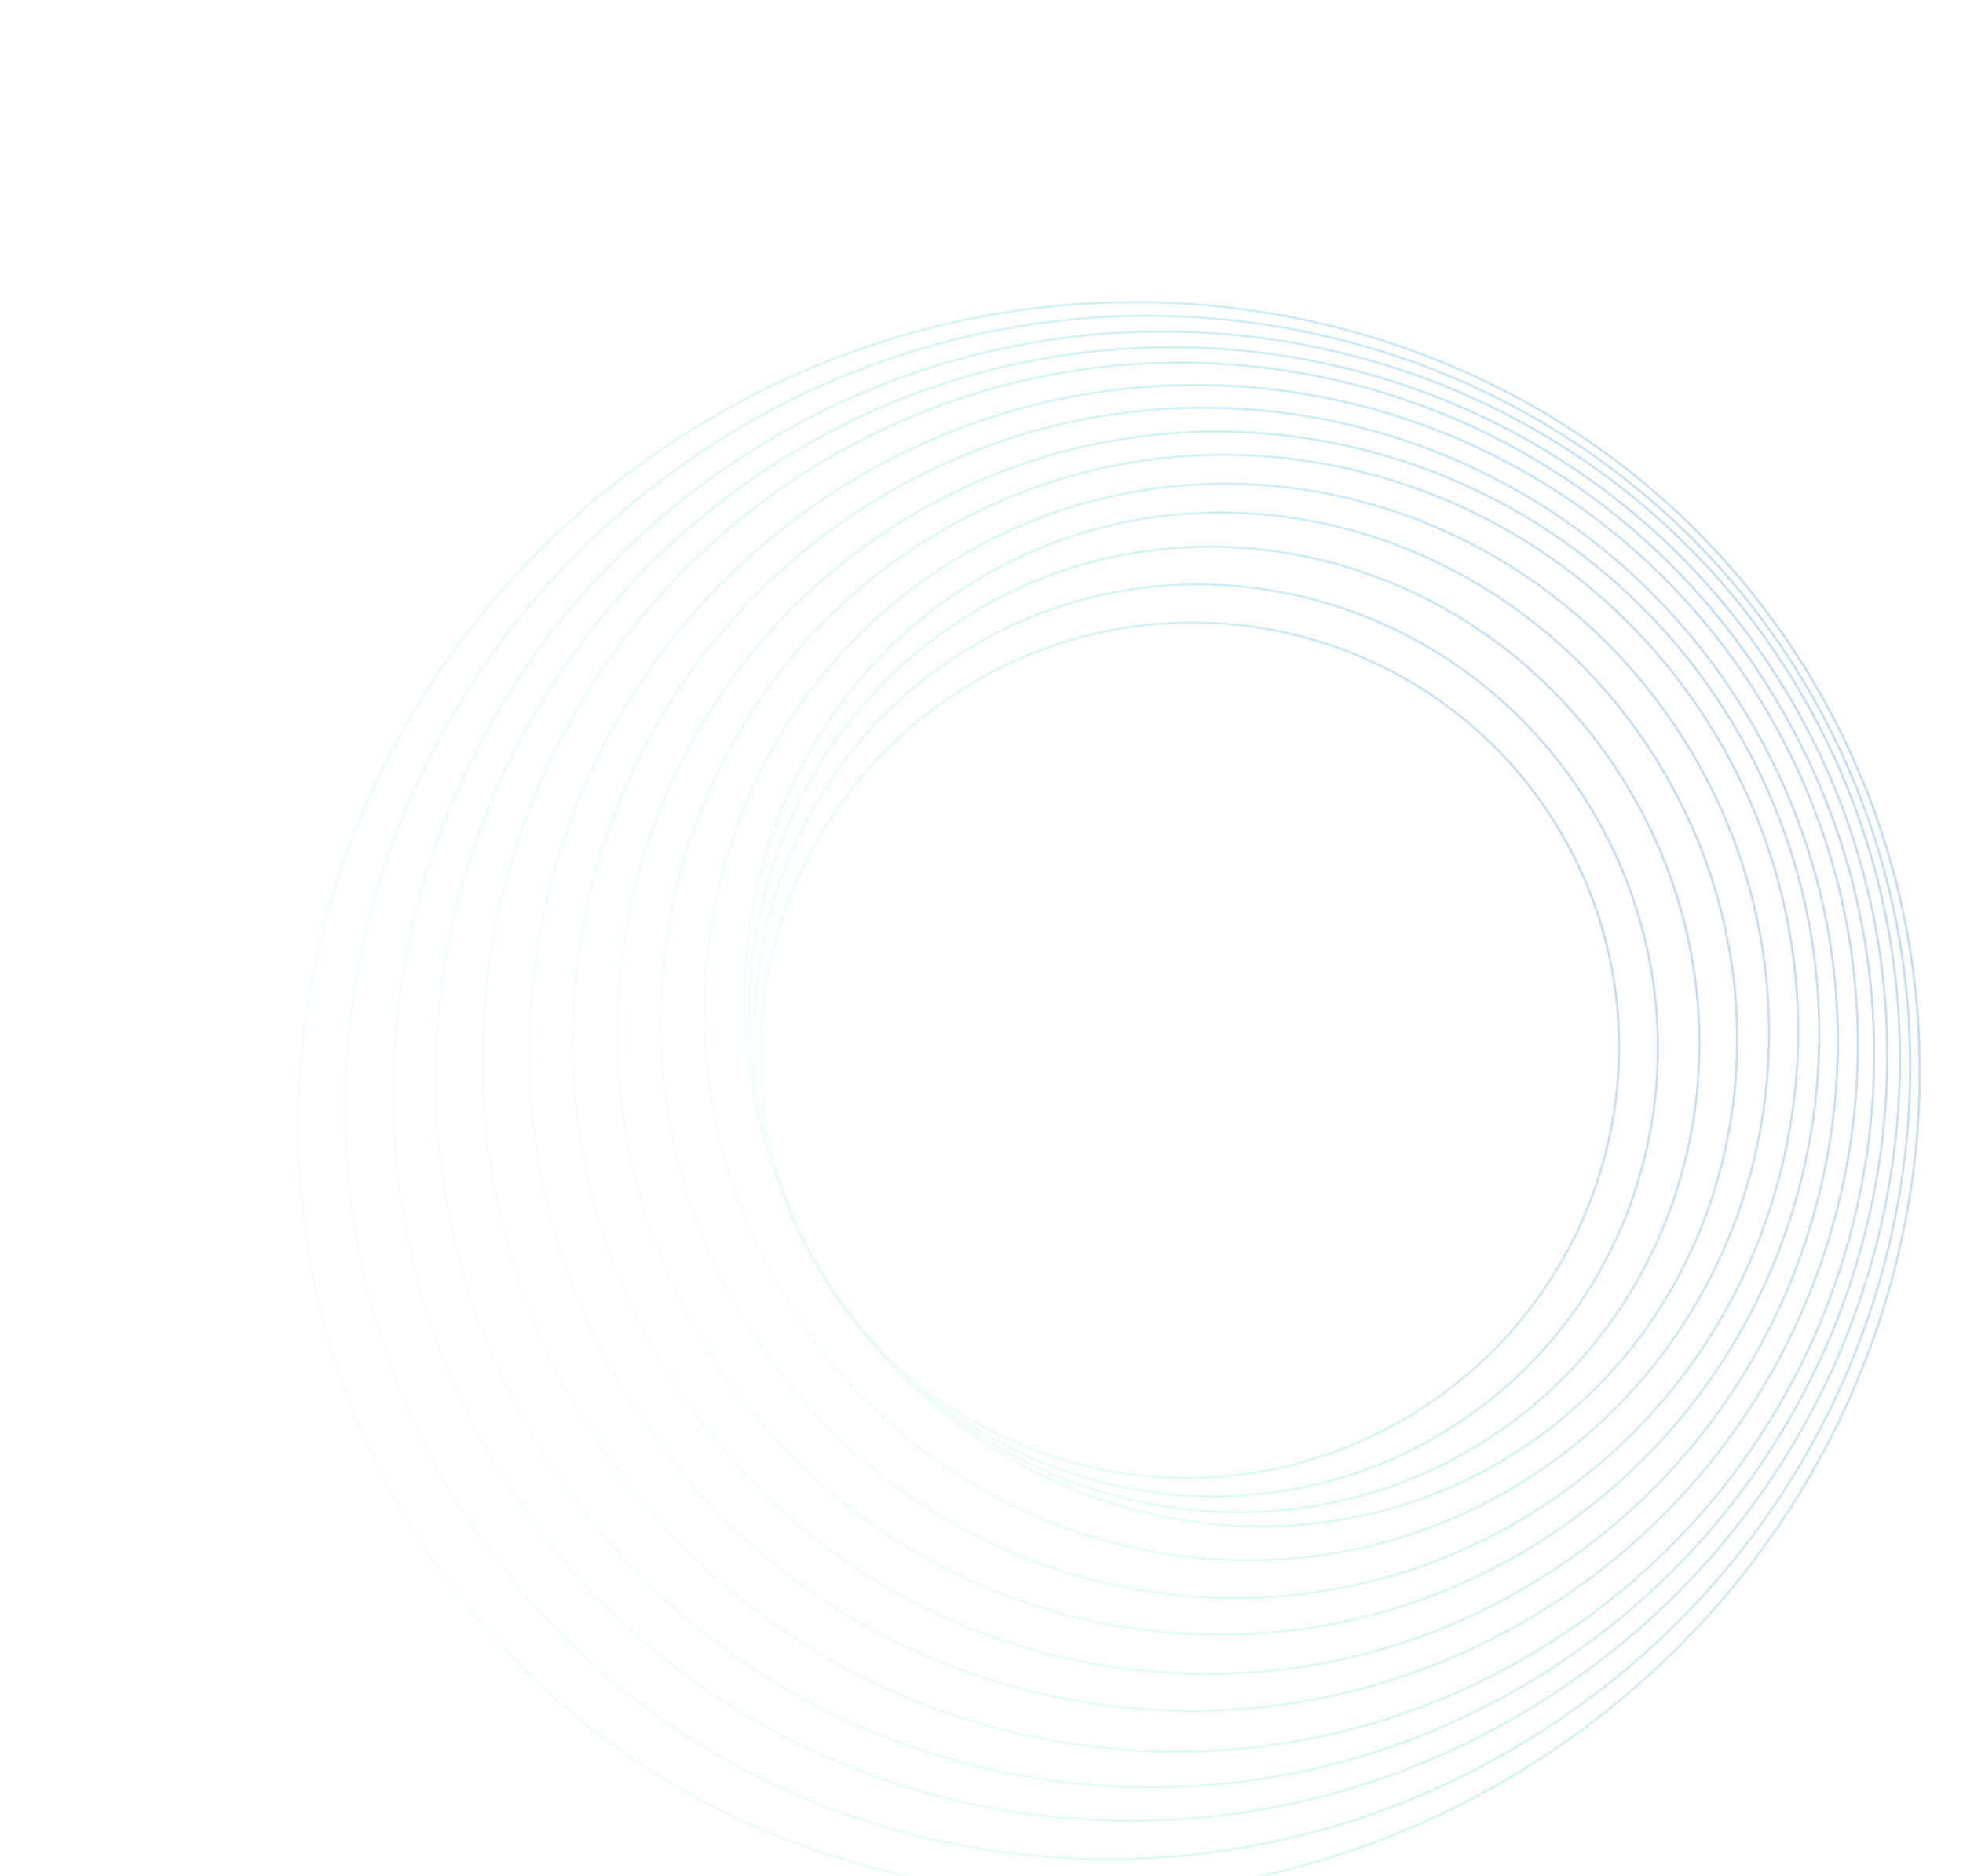 <svg width="720" height="688" viewBox="0 0 720 688" fill="none" xmlns="http://www.w3.org/2000/svg">
<g opacity="0.25">
<path d="M301.07 466.402C256.595 392.305 281.113 295.874 355.843 251.02C430.573 206.165 527.205 229.878 571.68 303.975C616.155 378.072 591.636 474.503 516.906 519.358C442.177 564.213 345.545 540.499 301.07 466.402Z" stroke="url(#paint0_linear_2551_19738)" stroke-width="0.8"/>
<path d="M301.069 466.4C253.297 386.81 277.856 284.318 355.901 237.474C433.946 190.629 535.946 217.157 583.718 296.747C631.49 376.337 606.931 478.828 528.885 525.673C450.84 572.518 348.841 545.99 301.069 466.4Z" stroke="url(#paint1_linear_2551_19738)" stroke-width="0.8"/>
<path d="M301.07 466.402C250.302 381.821 275.435 273.494 357.167 224.437C438.898 175.38 546.318 204.145 597.085 288.726C647.853 373.307 622.72 481.634 540.988 530.691C459.257 579.749 351.837 550.983 301.07 466.402Z" stroke="url(#paint2_linear_2551_19738)" stroke-width="0.8"/>
<path d="M301.069 466.401C247.606 377.329 273.289 263.729 358.382 212.654C443.475 161.579 555.807 192.339 609.271 281.411C662.734 370.483 637.05 484.083 551.957 535.158C466.864 586.233 354.532 555.473 301.069 466.401Z" stroke="url(#paint3_linear_2551_19738)" stroke-width="0.8"/>
<path d="M287.277 474.681C230.826 380.63 259.549 259.697 351.406 204.563C443.262 149.428 563.495 180.954 619.947 275.004C676.398 369.055 647.675 489.988 555.818 545.122C463.961 600.257 343.729 568.731 287.277 474.681Z" stroke="url(#paint4_linear_2551_19738)" stroke-width="0.8"/>
<path d="M272.622 483.476C212.882 383.945 244.296 255.343 342.777 196.233C441.257 137.122 569.524 169.879 629.264 269.41C689.005 368.941 657.591 497.543 559.11 556.653C460.63 615.764 332.363 583.006 272.622 483.476Z" stroke="url(#paint5_linear_2551_19738)" stroke-width="0.8"/>
<path d="M257.969 492.272C195.237 387.758 228.944 252.279 333.253 189.67C437.562 127.061 572.976 161.03 635.708 265.543C698.44 370.057 664.733 505.537 560.424 568.146C456.115 630.754 320.701 596.786 257.969 492.272Z" stroke="url(#paint6_linear_2551_19738)" stroke-width="0.8"/>
<path d="M243.315 501.07C177.291 391.072 212.768 248.483 322.552 182.587C432.336 116.692 574.856 152.443 640.88 262.441C706.904 372.44 671.427 515.029 561.643 580.924C451.859 646.819 309.338 611.068 243.315 501.07Z" stroke="url(#paint7_linear_2551_19738)" stroke-width="0.8"/>
<path d="M228.66 509.864C159.645 394.882 197.323 245.47 312.822 176.145C428.321 106.82 577.898 143.836 646.914 258.818C715.929 373.8 678.25 523.211 562.751 592.537C447.252 661.862 297.675 624.846 228.66 509.864Z" stroke="url(#paint8_linear_2551_19738)" stroke-width="0.8"/>
<path d="M213.144 519.176C140.837 398.71 180.284 242.189 301.257 169.578C422.23 96.967 578.914 135.765 651.221 256.232C723.528 376.698 684.08 533.219 563.107 605.83C442.134 678.441 285.451 639.643 213.144 519.176Z" stroke="url(#paint9_linear_2551_19738)" stroke-width="0.8"/>
<path d="M196.765 529.006C122.067 404.555 164.136 242.057 290.749 166.06C417.362 90.064 580.553 129.36 655.252 253.811C729.951 378.262 687.882 540.761 561.268 616.757C434.655 692.754 271.464 653.457 196.765 529.006Z" stroke="url(#paint10_linear_2551_19738)" stroke-width="0.8"/>
<path d="M182.111 537.803C105.02 409.366 149.26 241.163 280.952 162.118C412.644 83.073 581.891 123.136 658.982 251.573C736.073 380.01 691.834 548.214 560.141 627.259C428.449 706.304 259.202 666.24 182.111 537.803Z" stroke="url(#paint11_linear_2551_19738)" stroke-width="0.8"/>
<path d="M165.733 547.634C85.95 414.711 132.249 240.321 269.179 158.132C406.11 75.943 581.785 117.098 661.569 250.021C741.352 382.944 695.053 557.334 558.122 639.523C421.192 721.712 245.517 680.557 165.733 547.634Z" stroke="url(#paint12_linear_2551_19738)" stroke-width="0.8"/>
<path d="M149.355 557.464C67.179 420.555 115.778 240.383 257.948 155.049C400.119 69.715 581.978 111.56 664.155 248.469C746.331 385.378 697.731 565.55 555.561 650.884C413.391 736.218 231.531 694.373 149.355 557.464Z" stroke="url(#paint13_linear_2551_19738)" stroke-width="0.8"/>
</g>
<defs>
<linearGradient id="paint0_linear_2551_19738" x1="637.987" y1="447.149" x2="284.194" y2="570.261" gradientUnits="userSpaceOnUse">
<stop stop-color="#0066FF"/>
<stop offset="0.589" stop-color="#01E795" stop-opacity="0.5"/>
<stop offset="1" stop-color="#01E795" stop-opacity="0"/>
</linearGradient>
<linearGradient id="paint1_linear_2551_19738" x1="655.33" y1="450.245" x2="286.132" y2="580.994" gradientUnits="userSpaceOnUse">
<stop stop-color="#0066FF"/>
<stop offset="0.589" stop-color="#01E795" stop-opacity="0.5"/>
<stop offset="1" stop-color="#01E795" stop-opacity="0"/>
</linearGradient>
<linearGradient id="paint2_linear_2551_19738" x1="673.388" y1="451.688" x2="286.94" y2="589.771" gradientUnits="userSpaceOnUse">
<stop stop-color="#0066FF"/>
<stop offset="0.589" stop-color="#01E795" stop-opacity="0.5"/>
<stop offset="1" stop-color="#01E795" stop-opacity="0"/>
</linearGradient>
<linearGradient id="paint3_linear_2551_19738" x1="689.786" y1="452.896" x2="287.606" y2="597.584" gradientUnits="userSpaceOnUse">
<stop stop-color="#0066FF"/>
<stop offset="0.589" stop-color="#01E795" stop-opacity="0.5"/>
<stop offset="1" stop-color="#01E795" stop-opacity="0"/>
</linearGradient>
<linearGradient id="paint4_linear_2551_19738" x1="704.549" y1="456.317" x2="270.223" y2="610.51" gradientUnits="userSpaceOnUse">
<stop stop-color="#0066FF"/>
<stop offset="0.589" stop-color="#01E795" stop-opacity="0.5"/>
<stop offset="1" stop-color="#01E795" stop-opacity="0"/>
</linearGradient>
<linearGradient id="paint5_linear_2551_19738" x1="718.522" y1="461.437" x2="252.786" y2="625.463" gradientUnits="userSpaceOnUse">
<stop stop-color="#0066FF"/>
<stop offset="0.589" stop-color="#01E795" stop-opacity="0.5"/>
<stop offset="1" stop-color="#01E795" stop-opacity="0"/>
</linearGradient>
<linearGradient id="paint6_linear_2551_19738" x1="729.235" y1="467.287" x2="235.881" y2="640.104" gradientUnits="userSpaceOnUse">
<stop stop-color="#0066FF"/>
<stop offset="0.589" stop-color="#01E795" stop-opacity="0.5"/>
<stop offset="1" stop-color="#01E795" stop-opacity="0"/>
</linearGradient>
<linearGradient id="paint7_linear_2551_19738" x1="739.288" y1="474.764" x2="220.086" y2="656.633" gradientUnits="userSpaceOnUse">
<stop stop-color="#0066FF"/>
<stop offset="0.589" stop-color="#01E795" stop-opacity="0.5"/>
<stop offset="1" stop-color="#01E795" stop-opacity="0"/>
</linearGradient>
<linearGradient id="paint8_linear_2551_19738" x1="749.613" y1="480.844" x2="203.341" y2="671.417" gradientUnits="userSpaceOnUse">
<stop stop-color="#0066FF"/>
<stop offset="0.589" stop-color="#01E795" stop-opacity="0.5"/>
<stop offset="1" stop-color="#01E795" stop-opacity="0"/>
</linearGradient>
<linearGradient id="paint9_linear_2551_19738" x1="758.801" y1="488.836" x2="186.686" y2="688.462" gradientUnits="userSpaceOnUse">
<stop stop-color="#0066FF"/>
<stop offset="0.589" stop-color="#01E795" stop-opacity="0.5"/>
<stop offset="1" stop-color="#01E795" stop-opacity="0"/>
</linearGradient>
<linearGradient id="paint10_linear_2551_19738" x1="766.056" y1="494.305" x2="167.113" y2="701.551" gradientUnits="userSpaceOnUse">
<stop stop-color="#0066FF"/>
<stop offset="0.589" stop-color="#01E795" stop-opacity="0.5"/>
<stop offset="1" stop-color="#01E795" stop-opacity="0"/>
</linearGradient>
<linearGradient id="paint11_linear_2551_19738" x1="773.12" y1="499.89" x2="150.065" y2="714.385" gradientUnits="userSpaceOnUse">
<stop stop-color="#0066FF"/>
<stop offset="0.589" stop-color="#01E795" stop-opacity="0.5"/>
<stop offset="1" stop-color="#01E795" stop-opacity="0"/>
</linearGradient>
<linearGradient id="paint12_linear_2551_19738" x1="779.551" y1="507.083" x2="131.673" y2="729.437" gradientUnits="userSpaceOnUse">
<stop stop-color="#0066FF"/>
<stop offset="0.589" stop-color="#01E795" stop-opacity="0.5"/>
<stop offset="1" stop-color="#01E795" stop-opacity="0"/>
</linearGradient>
<linearGradient id="paint13_linear_2551_19738" x1="785.439" y1="513.372" x2="112.676" y2="743.043" gradientUnits="userSpaceOnUse">
<stop stop-color="#0066FF"/>
<stop offset="0.589" stop-color="#01E795" stop-opacity="0.5"/>
<stop offset="1" stop-color="#01E795" stop-opacity="0"/>
</linearGradient>
</defs>
</svg>

